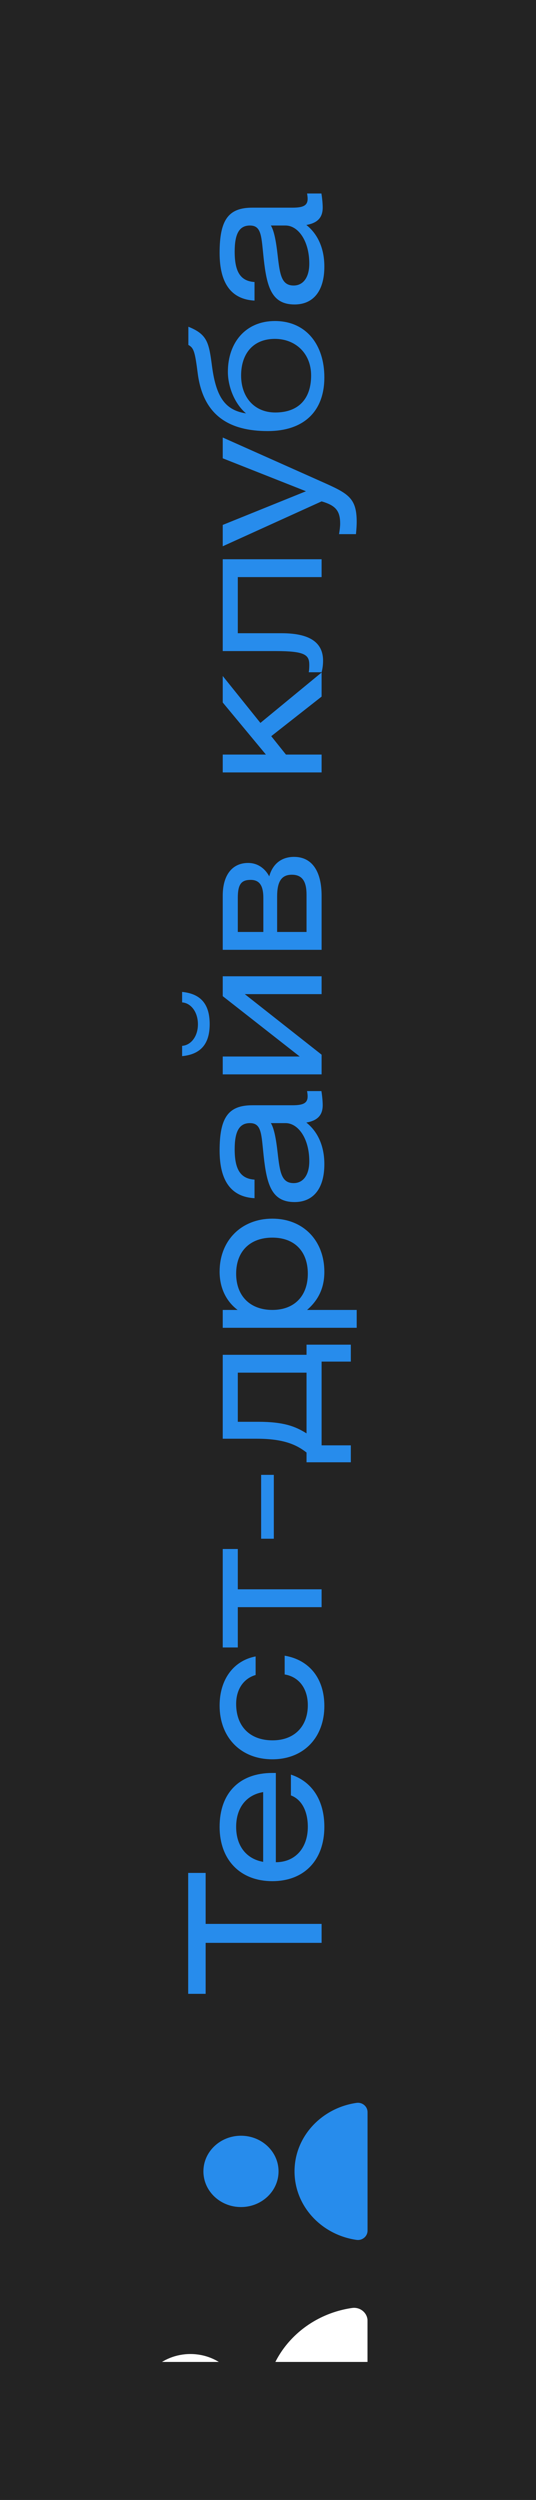 <?xml version="1.0" encoding="UTF-8"?> <svg xmlns="http://www.w3.org/2000/svg" width="35" height="163" viewBox="0 0 35 163" fill="none"> <rect width="35" height="163" fill="#232323"></rect> <path d="M12.288 130H13.428L13.428 126.676L21 126.676V125.44H13.428L13.428 122.116H12.288L12.288 130Z" fill="#278CEC"></path> <path d="M18.012 115.598H17.784C15.636 115.598 14.34 116.906 14.34 119.114C14.34 121.274 15.696 122.654 17.784 122.654C19.86 122.654 21.18 121.286 21.18 119.114C21.18 117.398 20.388 116.162 18.996 115.706V117.062C19.704 117.326 20.1 118.094 20.1 119.114C20.1 120.494 19.272 121.418 18.012 121.418L18.012 115.598ZM17.184 121.394C16.08 121.202 15.42 120.35 15.42 119.114C15.42 117.866 16.092 117.026 17.184 116.846L17.184 121.394Z" fill="#278CEC"></path> <path d="M16.692 108C15.252 108.276 14.34 109.5 14.34 111.204C14.34 113.292 15.732 114.708 17.784 114.708C19.836 114.708 21.18 113.28 21.18 111.228C21.18 109.464 20.22 108.228 18.588 107.952V109.176C19.536 109.332 20.1 110.112 20.1 111.18C20.1 112.536 19.248 113.472 17.796 113.472C16.332 113.472 15.42 112.572 15.42 111.096C15.42 110.148 15.9 109.44 16.692 109.212L16.692 108Z" fill="#278CEC"></path> <path d="M14.544 107.416H15.528L15.528 104.788H21V103.624H15.528V100.996H14.544L14.544 107.416Z" fill="#278CEC"></path> <path d="M17.88 100.326L17.88 96.162H17.052L17.052 100.326H17.88Z" fill="#278CEC"></path> <path d="M15.528 89.498H20.016L20.016 93.458C19.272 92.99 18.504 92.702 16.86 92.702H15.528V89.498ZM14.544 93.806H16.776C18.504 93.806 19.356 94.19 20.016 94.706V95.342H22.908L22.908 94.238H21V88.778H22.908V87.674H20.016V88.334H14.544L14.544 93.806Z" fill="#278CEC"></path> <path d="M14.544 85.409V86.573H23.292V85.409H20.052C20.808 84.749 21.18 83.957 21.18 82.925C21.18 80.874 19.788 79.457 17.784 79.457C15.768 79.457 14.34 80.874 14.34 82.913C14.34 84.005 14.796 84.87 15.516 85.409H14.544ZM15.42 83.046C15.42 81.582 16.332 80.694 17.784 80.694C19.224 80.694 20.1 81.582 20.1 83.046C20.1 84.51 19.212 85.409 17.784 85.409C16.344 85.409 15.42 84.51 15.42 83.046Z" fill="#278CEC"></path> <path d="M17.688 73.228H18.648C19.464 73.228 20.196 74.224 20.196 75.712C20.196 76.624 19.788 77.14 19.176 77.14C18.384 77.14 18.276 76.444 18.132 75.184C18.024 74.212 17.892 73.564 17.688 73.228ZM20.004 73.192C20.7 73.072 21.072 72.736 21.072 72.064C21.072 71.848 21.048 71.512 20.988 71.14H20.052C20.076 71.284 20.088 71.392 20.088 71.488C20.088 71.944 19.764 72.064 19.092 72.064H16.476C14.904 72.064 14.34 72.868 14.34 75.016C14.34 76.996 15.096 78.04 16.62 78.124V76.912C15.696 76.852 15.324 76.24 15.324 74.932C15.324 73.768 15.624 73.228 16.32 73.228C17.1 73.228 17.064 73.972 17.22 75.4C17.424 77.236 17.736 78.376 19.236 78.376C20.436 78.376 21.18 77.524 21.18 75.904C21.18 74.716 20.748 73.78 20.004 73.192Z" fill="#278CEC"></path> <path d="M14.544 68.886V70.05H21V68.766L15.984 64.818H21V63.654H14.544V64.95L19.572 68.886H14.544ZM11.892 68.862C13.116 68.742 13.692 68.058 13.692 66.774C13.692 65.478 13.116 64.794 11.892 64.674L11.892 65.358C12.456 65.394 12.924 65.97 12.924 66.786C12.924 67.59 12.456 68.154 11.892 68.19L11.892 68.862Z" fill="#278CEC"></path> <path d="M21 61.929V58.401C21 56.865 20.412 55.869 19.2 55.869C18.396 55.869 17.808 56.313 17.58 57.141C17.376 56.745 16.932 56.265 16.2 56.265C15.192 56.265 14.544 57.021 14.544 58.401V61.929H21ZM18.096 60.765V58.449C18.096 57.477 18.384 57.033 19.056 57.033C19.716 57.033 20.016 57.441 20.016 58.329V60.765H18.096ZM15.528 60.765V58.533C15.528 57.645 15.768 57.369 16.368 57.369C16.968 57.369 17.196 57.777 17.196 58.545V60.765H15.528Z" fill="#278CEC"></path> <path d="M14.544 49.199V50.363H21V49.199H18.672L17.712 47.999L21 45.419V43.847L17.004 47.135L14.544 44.075L14.544 45.803L17.364 49.199H14.544Z" fill="#278CEC"></path> <path d="M14.544 42.451L18.024 42.451C19.92 42.451 20.196 42.703 20.196 43.351C20.196 43.555 20.184 43.723 20.16 43.831H21C21.048 43.651 21.096 43.399 21.096 43.075C21.096 41.971 20.34 41.287 18.396 41.287H15.528L15.528 37.627H21V36.463H14.544L14.544 42.451Z" fill="#278CEC"></path> <path d="M14.544 35.618L21 32.69C21.912 32.954 22.212 33.302 22.212 34.142C22.212 34.31 22.188 34.526 22.14 34.826H23.244C23.28 34.466 23.292 34.202 23.292 34.022C23.292 32.426 22.704 32.162 20.952 31.382L14.544 28.526L14.544 29.882L19.98 32.03L14.544 34.226L14.544 35.618Z" fill="#278CEC"></path> <path d="M12.3 22.491C12.66 22.683 12.732 22.947 12.912 24.351C13.272 27.111 14.988 28.107 17.484 28.107C19.8 28.107 21.18 26.859 21.18 24.603C21.18 22.479 19.992 20.931 17.952 20.931C16.032 20.931 14.88 22.347 14.88 24.243C14.88 25.251 15.348 26.355 16.068 26.955C14.748 26.751 14.124 25.959 13.848 23.907C13.644 22.359 13.56 21.807 12.3 21.303L12.3 22.491ZM15.744 24.483C15.744 23.079 16.512 22.095 17.952 22.095C19.272 22.095 20.316 23.019 20.316 24.483C20.316 25.995 19.5 26.895 17.976 26.895C16.62 26.895 15.744 25.911 15.744 24.483Z" fill="#278CEC"></path> <path d="M17.688 14.704H18.648C19.464 14.704 20.196 15.7 20.196 17.188C20.196 18.1 19.788 18.616 19.176 18.616C18.384 18.616 18.276 17.92 18.132 16.66C18.024 15.688 17.892 15.04 17.688 14.704ZM20.004 14.668C20.7 14.548 21.072 14.212 21.072 13.54C21.072 13.324 21.048 12.988 20.988 12.616L20.052 12.616C20.076 12.76 20.088 12.868 20.088 12.964C20.088 13.42 19.764 13.54 19.092 13.54L16.476 13.54C14.904 13.54 14.34 14.344 14.34 16.492C14.34 18.472 15.096 19.516 16.62 19.6V18.388C15.696 18.328 15.324 17.716 15.324 16.408C15.324 15.244 15.624 14.704 16.32 14.704C17.1 14.704 17.064 15.448 17.22 16.876C17.424 18.712 17.736 19.852 19.236 19.852C20.436 19.852 21.18 19 21.18 17.38C21.18 16.192 20.748 15.256 20.004 14.668Z" fill="#278CEC"></path> <g clip-path="url(#clip0_1_15)"> <path d="M18.189 141.576C18.189 140.292 17.09 139.251 15.735 139.251C14.38 139.251 13.282 140.292 13.282 141.576C13.282 142.861 14.38 143.902 15.735 143.902C17.09 143.902 18.189 142.861 18.189 141.576Z" fill="#278CEC"></path> <path d="M19.232 141.576C19.232 143.841 20.99 145.716 23.282 146.043C23.661 146.098 24 145.807 24 145.445L24 137.708C24 137.346 23.661 137.054 23.282 137.109C20.99 137.439 19.232 139.314 19.232 141.576Z" fill="#278CEC"></path> <g filter="url(#filter0_biii_1_15)"> <path d="M17.326 147.738C17.326 150.906 19.785 153.533 22.995 153.992C23.525 154.069 24 153.662 24 153.152L24 142.321C24 141.813 23.528 141.406 22.995 141.481C19.785 141.942 17.326 144.567 17.326 147.738Z" fill="white"></path> </g> <g filter="url(#filter1_biii_1_15)"> <path d="M15.866 147.738C15.866 145.941 14.329 144.484 12.433 144.484C10.537 144.484 9 145.941 9 147.738C9 149.534 10.537 150.991 12.433 150.991C14.329 150.991 15.866 149.534 15.866 147.738Z" fill="white"></path> </g> </g> <defs> <filter id="filter0_biii_1_15" x="-18.674" y="105.472" width="78.674" height="84.529" filterUnits="userSpaceOnUse" color-interpolation-filters="sRGB"> <feFlood flood-opacity="0" result="BackgroundImageFix"></feFlood> <feGaussianBlur in="BackgroundImageFix" stdDeviation="18"></feGaussianBlur> <feComposite in2="SourceAlpha" operator="in" result="effect1_backgroundBlur_1_15"></feComposite> <feBlend mode="normal" in="SourceGraphic" in2="effect1_backgroundBlur_1_15" result="shape"></feBlend> <feColorMatrix in="SourceAlpha" type="matrix" values="0 0 0 0 0 0 0 0 0 0 0 0 0 0 0 0 0 0 127 0" result="hardAlpha"></feColorMatrix> <feOffset dy="4"></feOffset> <feGaussianBlur stdDeviation="18"></feGaussianBlur> <feComposite in2="hardAlpha" operator="arithmetic" k2="-1" k3="1"></feComposite> <feColorMatrix type="matrix" values="0 0 0 0 1 0 0 0 0 1 0 0 0 0 1 0 0 0 0.36 0"></feColorMatrix> <feBlend mode="normal" in2="shape" result="effect2_innerShadow_1_15"></feBlend> <feColorMatrix in="SourceAlpha" type="matrix" values="0 0 0 0 0 0 0 0 0 0 0 0 0 0 0 0 0 0 127 0" result="hardAlpha"></feColorMatrix> <feOffset dy="4"></feOffset> <feGaussianBlur stdDeviation="2"></feGaussianBlur> <feComposite in2="hardAlpha" operator="arithmetic" k2="-1" k3="1"></feComposite> <feColorMatrix type="matrix" values="0 0 0 0 1 0 0 0 0 1 0 0 0 0 1 0 0 0 0.15 0"></feColorMatrix> <feBlend mode="normal" in2="effect2_innerShadow_1_15" result="effect3_innerShadow_1_15"></feBlend> <feColorMatrix in="SourceAlpha" type="matrix" values="0 0 0 0 0 0 0 0 0 0 0 0 0 0 0 0 0 0 127 0" result="hardAlpha"></feColorMatrix> <feOffset dy="1"></feOffset> <feGaussianBlur stdDeviation="0.5"></feGaussianBlur> <feComposite in2="hardAlpha" operator="arithmetic" k2="-1" k3="1"></feComposite> <feColorMatrix type="matrix" values="0 0 0 0 1 0 0 0 0 1 0 0 0 0 1 0 0 0 0.05 0"></feColorMatrix> <feBlend mode="normal" in2="effect3_innerShadow_1_15" result="effect4_innerShadow_1_15"></feBlend> </filter> <filter id="filter1_biii_1_15" x="-27" y="108.484" width="78.866" height="78.507" filterUnits="userSpaceOnUse" color-interpolation-filters="sRGB"> <feFlood flood-opacity="0" result="BackgroundImageFix"></feFlood> <feGaussianBlur in="BackgroundImageFix" stdDeviation="18"></feGaussianBlur> <feComposite in2="SourceAlpha" operator="in" result="effect1_backgroundBlur_1_15"></feComposite> <feBlend mode="normal" in="SourceGraphic" in2="effect1_backgroundBlur_1_15" result="shape"></feBlend> <feColorMatrix in="SourceAlpha" type="matrix" values="0 0 0 0 0 0 0 0 0 0 0 0 0 0 0 0 0 0 127 0" result="hardAlpha"></feColorMatrix> <feOffset dy="4"></feOffset> <feGaussianBlur stdDeviation="18"></feGaussianBlur> <feComposite in2="hardAlpha" operator="arithmetic" k2="-1" k3="1"></feComposite> <feColorMatrix type="matrix" values="0 0 0 0 1 0 0 0 0 1 0 0 0 0 1 0 0 0 0.36 0"></feColorMatrix> <feBlend mode="normal" in2="shape" result="effect2_innerShadow_1_15"></feBlend> <feColorMatrix in="SourceAlpha" type="matrix" values="0 0 0 0 0 0 0 0 0 0 0 0 0 0 0 0 0 0 127 0" result="hardAlpha"></feColorMatrix> <feOffset dy="4"></feOffset> <feGaussianBlur stdDeviation="2"></feGaussianBlur> <feComposite in2="hardAlpha" operator="arithmetic" k2="-1" k3="1"></feComposite> <feColorMatrix type="matrix" values="0 0 0 0 1 0 0 0 0 1 0 0 0 0 1 0 0 0 0.15 0"></feColorMatrix> <feBlend mode="normal" in2="effect2_innerShadow_1_15" result="effect3_innerShadow_1_15"></feBlend> <feColorMatrix in="SourceAlpha" type="matrix" values="0 0 0 0 0 0 0 0 0 0 0 0 0 0 0 0 0 0 127 0" result="hardAlpha"></feColorMatrix> <feOffset dy="1"></feOffset> <feGaussianBlur stdDeviation="0.5"></feGaussianBlur> <feComposite in2="hardAlpha" operator="arithmetic" k2="-1" k3="1"></feComposite> <feColorMatrix type="matrix" values="0 0 0 0 1 0 0 0 0 1 0 0 0 0 1 0 0 0 0.05 0"></feColorMatrix> <feBlend mode="normal" in2="effect3_innerShadow_1_15" result="effect4_innerShadow_1_15"></feBlend> </filter> <clipPath id="clip0_1_15"> <rect width="17" height="15" fill="white" transform="translate(9 154) rotate(-90)"></rect> </clipPath> </defs> </svg> 